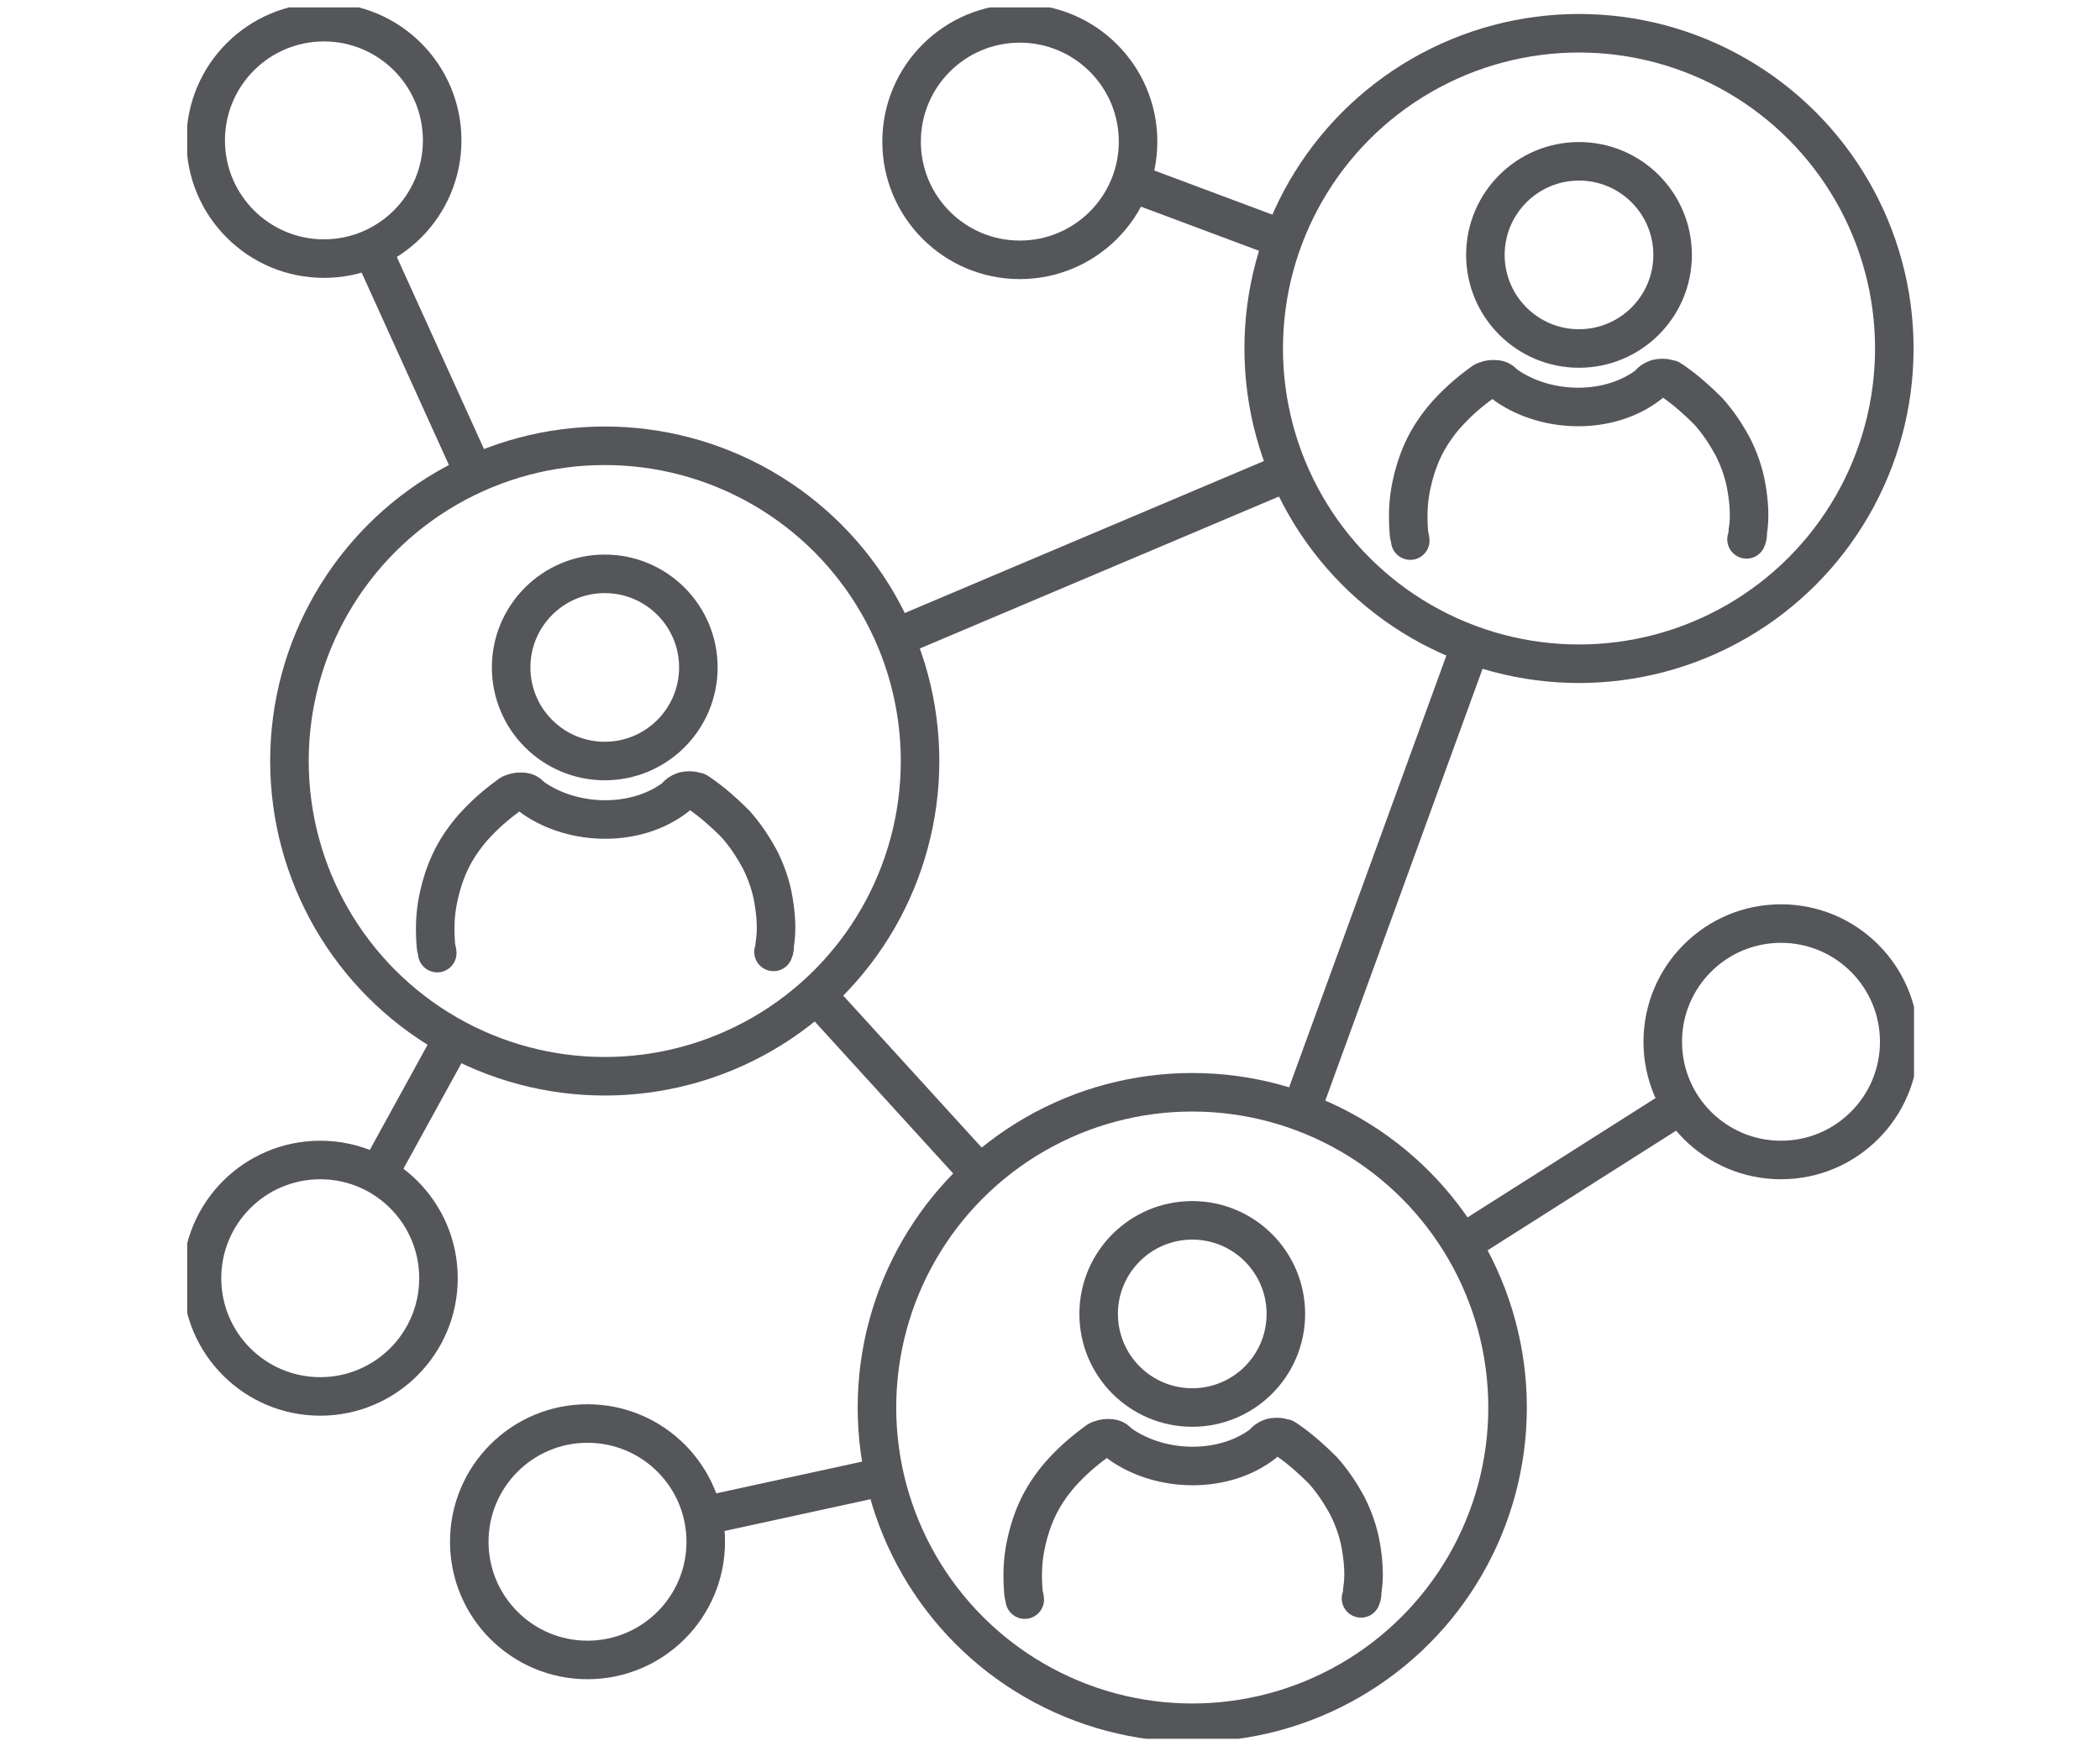 <svg enable-background="new 0 0 170.5 141.8" viewBox="0 0 170.5 141.8" xmlns="http://www.w3.org/2000/svg" xmlns:xlink="http://www.w3.org/1999/xlink"><clipPath id="a"><path d="m15.2.6h140.2v140.6h-140.2z"/></clipPath><g clip-path="url(#a)" fill="none" stroke="#54565a" stroke-width="3.129"><g stroke-miterlimit="22.926"><circle cx="128.2" cy="28.3" r="25.6"/><circle cx="96.8" cy="114.3" r="25.6"/><circle cx="49.1" cy="61.8" r="25.6"/><circle cx="26.3" cy="11.4" r="9.6"/><path d="m30.2 20.2 8.3 18.3"/><circle cx="82.8" cy="11.5" r="9.6"/><path d="m91.8 14.8 12.3 4.6"/><path d="m72.7 51.8 31.9-13.5"/><path d="m66.3 80.8 13.3 14.6"/><path d="m105.6 90.3 13.8-37.9"/><circle cx="26" cy="103.8" r="9.6"/><path d="m36.8 84.3-6.1 11.1"/><circle cx="47.7" cy="125.2" r="9.6"/><path d="m71.8 119.9-14.7 3.2"/><circle cx="144.6" cy="84.6" r="9.6"/><path d="m118.7 101 17.8-11.3"/></g><path d="m35.5 77.4c0-.2-.1-.4-.1-.5-.1-1.2-.1-2.3.1-3.5.2-1.1.5-2.2 1-3.3s1.2-2.1 1.9-2.9c.9-1 1.8-1.8 2.9-2.6.1-.1.3-.2.4-.2.2-.1.4-.1.6-.1.6 0 .6.2 1 .5 3.3 2.3 8.4 2.4 11.6-.1.1-.2.3-.3.5-.4s.4-.1.7-.1c.2 0 .3.1.5.1.1.1.2.1.3.2 1 .7 1.9 1.5 2.8 2.4.8.9 1.4 1.8 2 2.9.5 1 .9 2.1 1.1 3.3s.3 2.4.1 3.6c0 .2 0 .4-.1.6" stroke-linecap="round" stroke-linejoin="round"/><circle cx="49.1" cy="54.2" r="7.6" stroke-linecap="round" stroke-linejoin="round"/><path d="m114.5 43.9c0-.2-.1-.4-.1-.5-.1-1.2-.1-2.3.1-3.5.2-1.1.5-2.2 1-3.3s1.2-2.1 1.9-2.9c.9-1 1.8-1.8 2.9-2.6.1-.1.3-.2.4-.2.2-.1.4-.1.6-.1.6 0 .6.2 1 .5 3.3 2.3 8.4 2.4 11.6-.1.1-.2.3-.3.5-.4s.4-.1.7-.1c.2 0 .3.1.5.1.1.1.2.1.3.2 1 .7 1.9 1.5 2.8 2.4.8.9 1.4 1.8 2 2.9.5 1 .9 2.1 1.1 3.3s.3 2.4.1 3.6c0 .2 0 .4-.1.6" stroke-linecap="round" stroke-linejoin="round"/><circle cx="128.2" cy="20.7" r="7.6" stroke-linecap="round" stroke-linejoin="round"/><path d="m83.2 129.9c0-.2-.1-.4-.1-.5-.1-1.2-.1-2.3.1-3.5.2-1.1.5-2.2 1-3.3s1.2-2.1 1.9-2.9c.9-1 1.8-1.8 2.9-2.6.1-.1.3-.2.4-.2.2-.1.4-.1.6-.1.6 0 .6.2 1 .5 3.3 2.3 8.4 2.4 11.6-.1.1-.2.3-.3.5-.4s.4-.1.7-.1c.2 0 .3.1.5.1.1.1.2.1.3.2 1 .7 1.9 1.5 2.8 2.4.8.9 1.4 1.8 2 2.9.5 1 .9 2.1 1.1 3.3s.3 2.4.1 3.6c0 .2 0 .4-.1.6" stroke-linecap="round" stroke-linejoin="round"/><circle cx="96.8" cy="106.7" r="7.6" stroke-linecap="round" stroke-linejoin="round"/></g></svg>